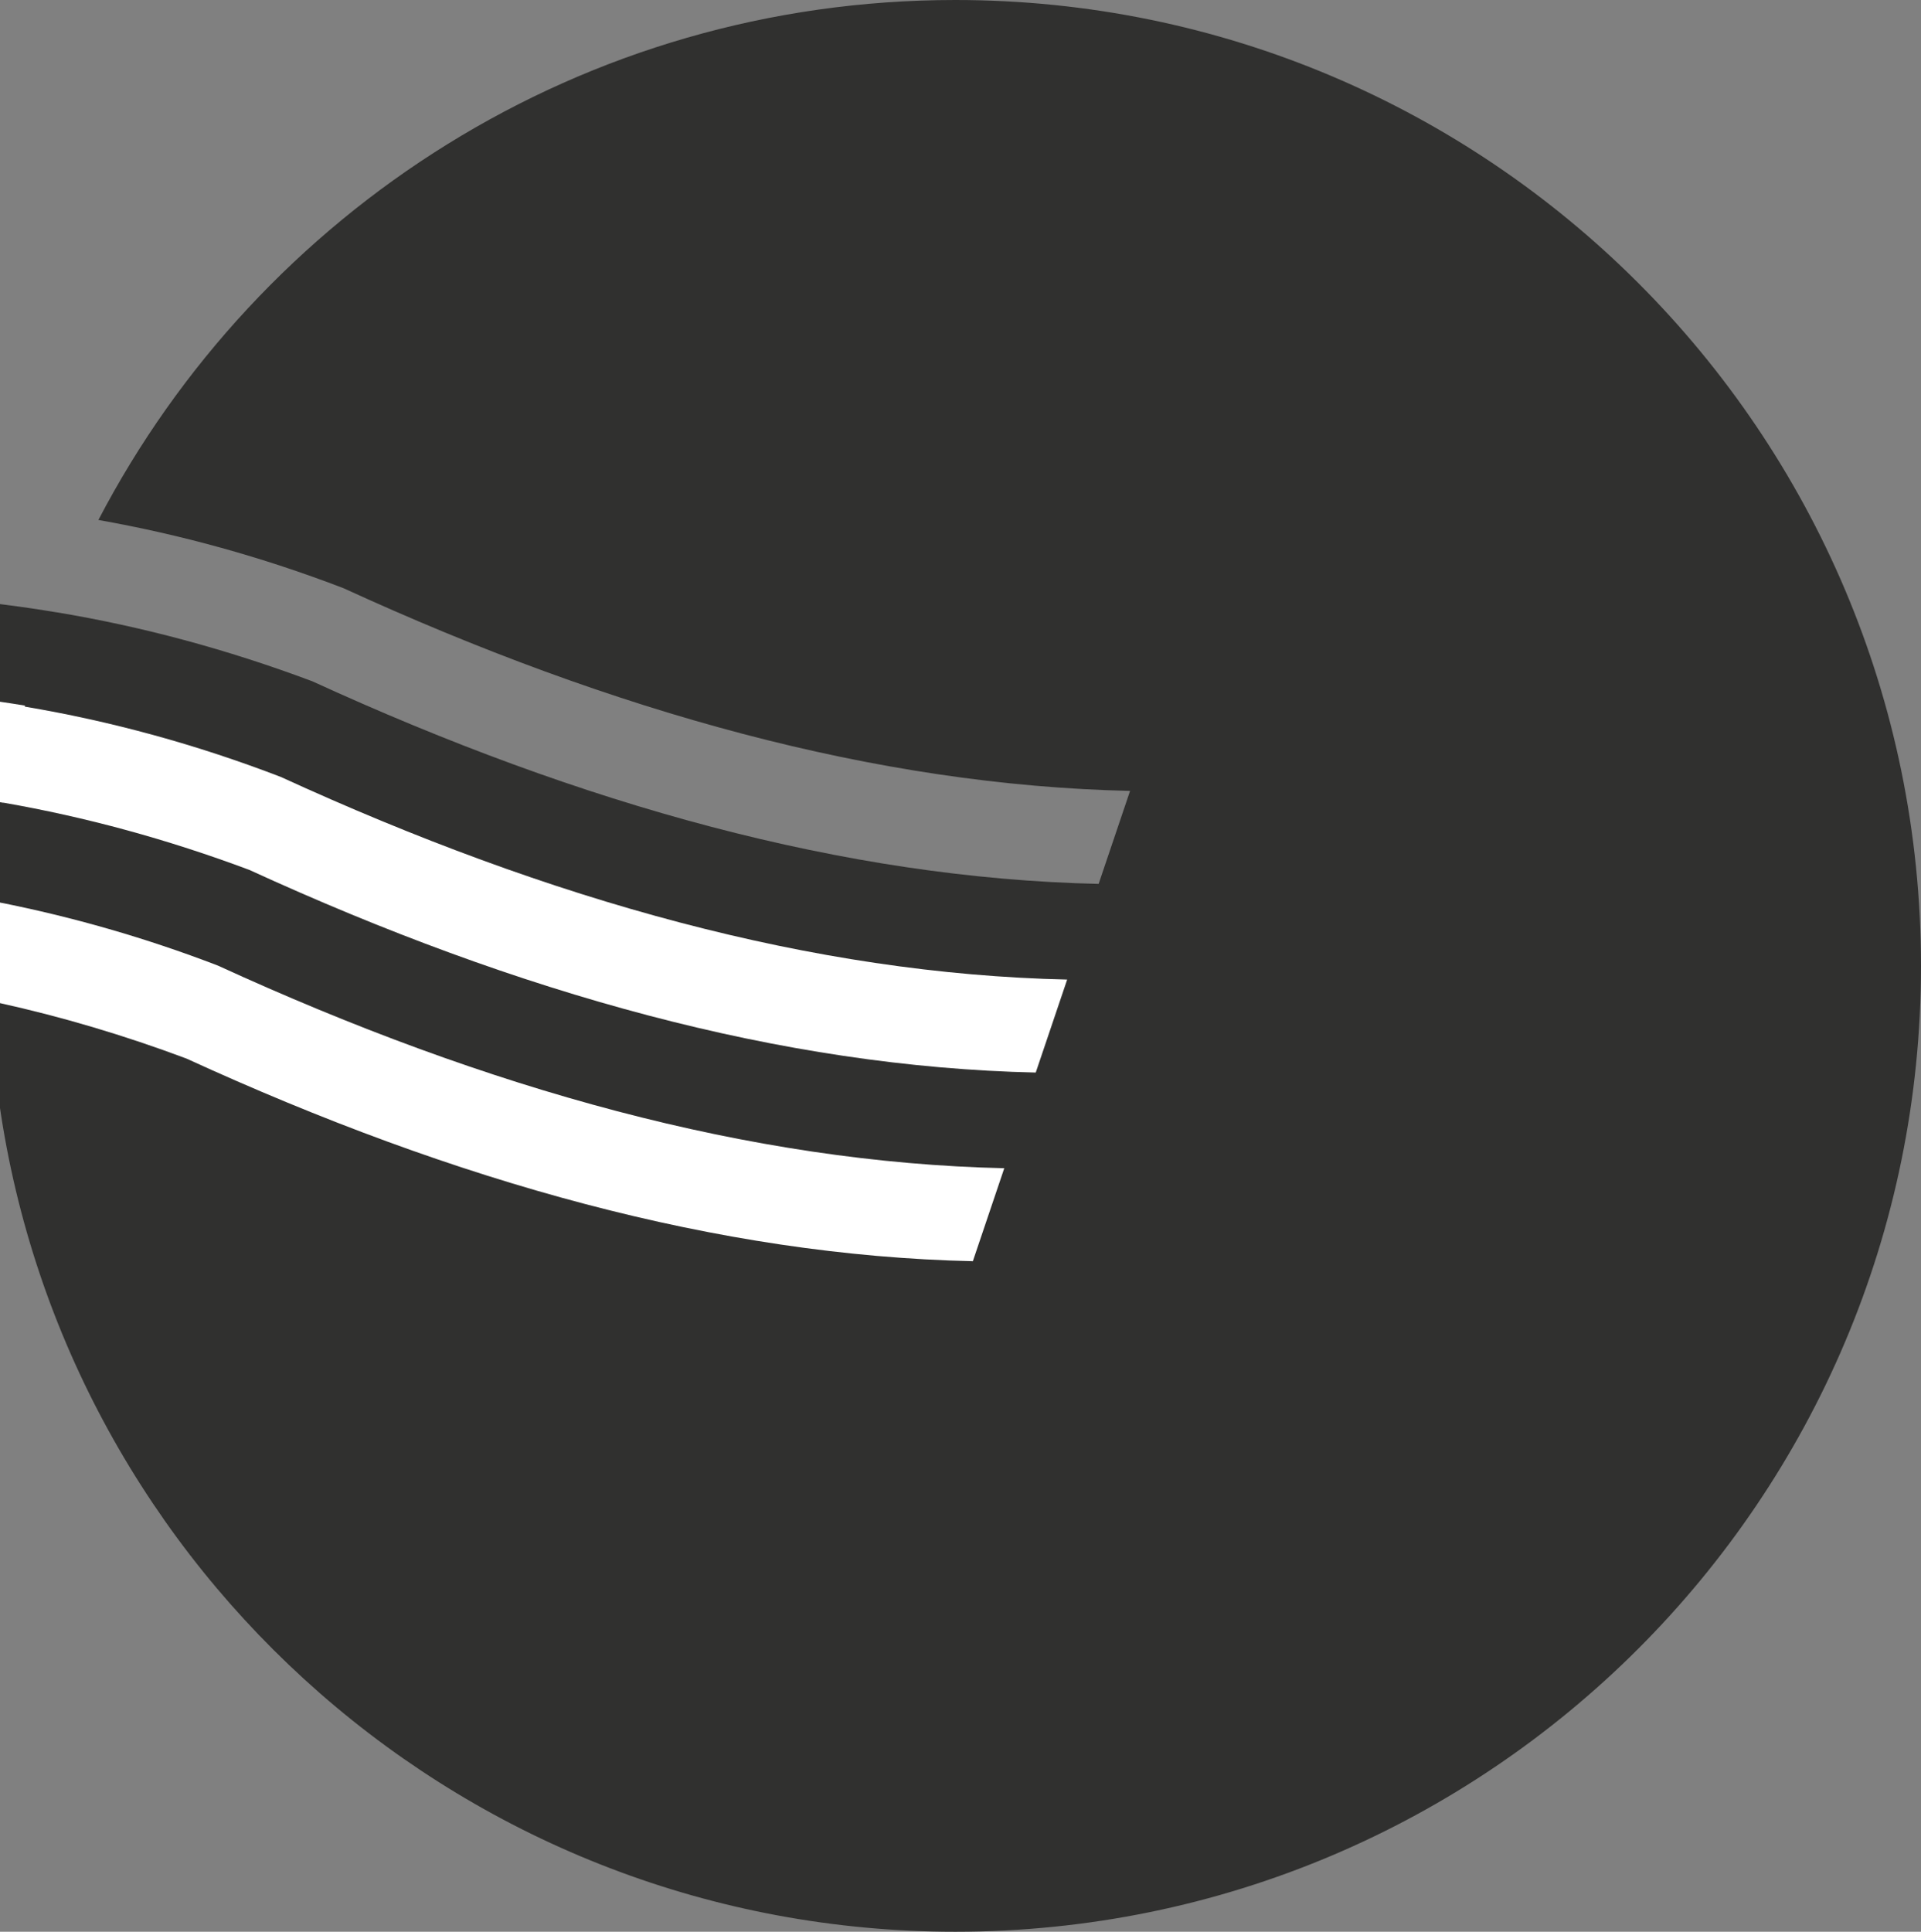 <?xml version="1.0" encoding="UTF-8"?> <!-- Generator: Adobe Illustrator 26.0.2, SVG Export Plug-In . SVG Version: 6.00 Build 0) --> <svg xmlns="http://www.w3.org/2000/svg" xmlns:xlink="http://www.w3.org/1999/xlink" id="Layer_1" x="0px" y="0px" viewBox="0 0 428.53 430.87" style="enable-background:new 0 0 428.53 430.87;" xml:space="preserve"><rect x="0" y="0" width="428.53" height="430.87" fill="#808080" stroke="none"/> <style type="text/css"> .st0{fill:#30302F;} .st1{fill:#FFFFFF;} </style> <path class="st0" d="M-0.14,246.19c14.93,104.41,104.7,184.68,213.24,184.68c118.98,0,215.43-96.45,215.43-215.43 C428.53,96.45,332.08,0,213.09,0C129.99,0,57.89,47.06,21.95,115.98c18.32,3.24,36.56,8.26,54.71,15.23 c60.13,27.58,118.78,43.94,175.43,45.2l-7.01,20.74c-56.66-1.26-115.3-17.63-175.43-45.2c-19.03-7.13-38.02-12.23-57.09-15.39 c0,0,0,0.01-0.01,0.01c-3.71-0.62-7.43-1.17-11.15-1.65c-0.53-0.07-1.06-0.13-1.58-0.2"></path> <path class="st1" d="M-0.2,201.27c16.34,3.24,32.61,7.88,48.8,14.1c60.13,27.58,118.78,43.94,175.43,45.2l-7.01,20.74 c-56.66-1.26-115.3-17.63-175.43-45.2c-13.93-5.22-27.84-9.33-41.78-12.41"></path> <path class="st1" d="M-0.2,156.49c1.93,0.28,3.85,0.58,5.78,0.9c-0.02,0.07-0.04,0.15-0.06,0.22c19.13,3.22,38.17,8.4,57.11,15.68 c60.13,27.58,118.78,43.94,175.43,45.2l-7.01,20.74c-56.66-1.26-115.3-17.63-175.43-45.2c-18.3-6.85-36.55-11.81-54.88-15 c0,0.01,0,0.02,0,0.03c-0.3-0.05-0.6-0.1-0.89-0.16"></path> </svg> 